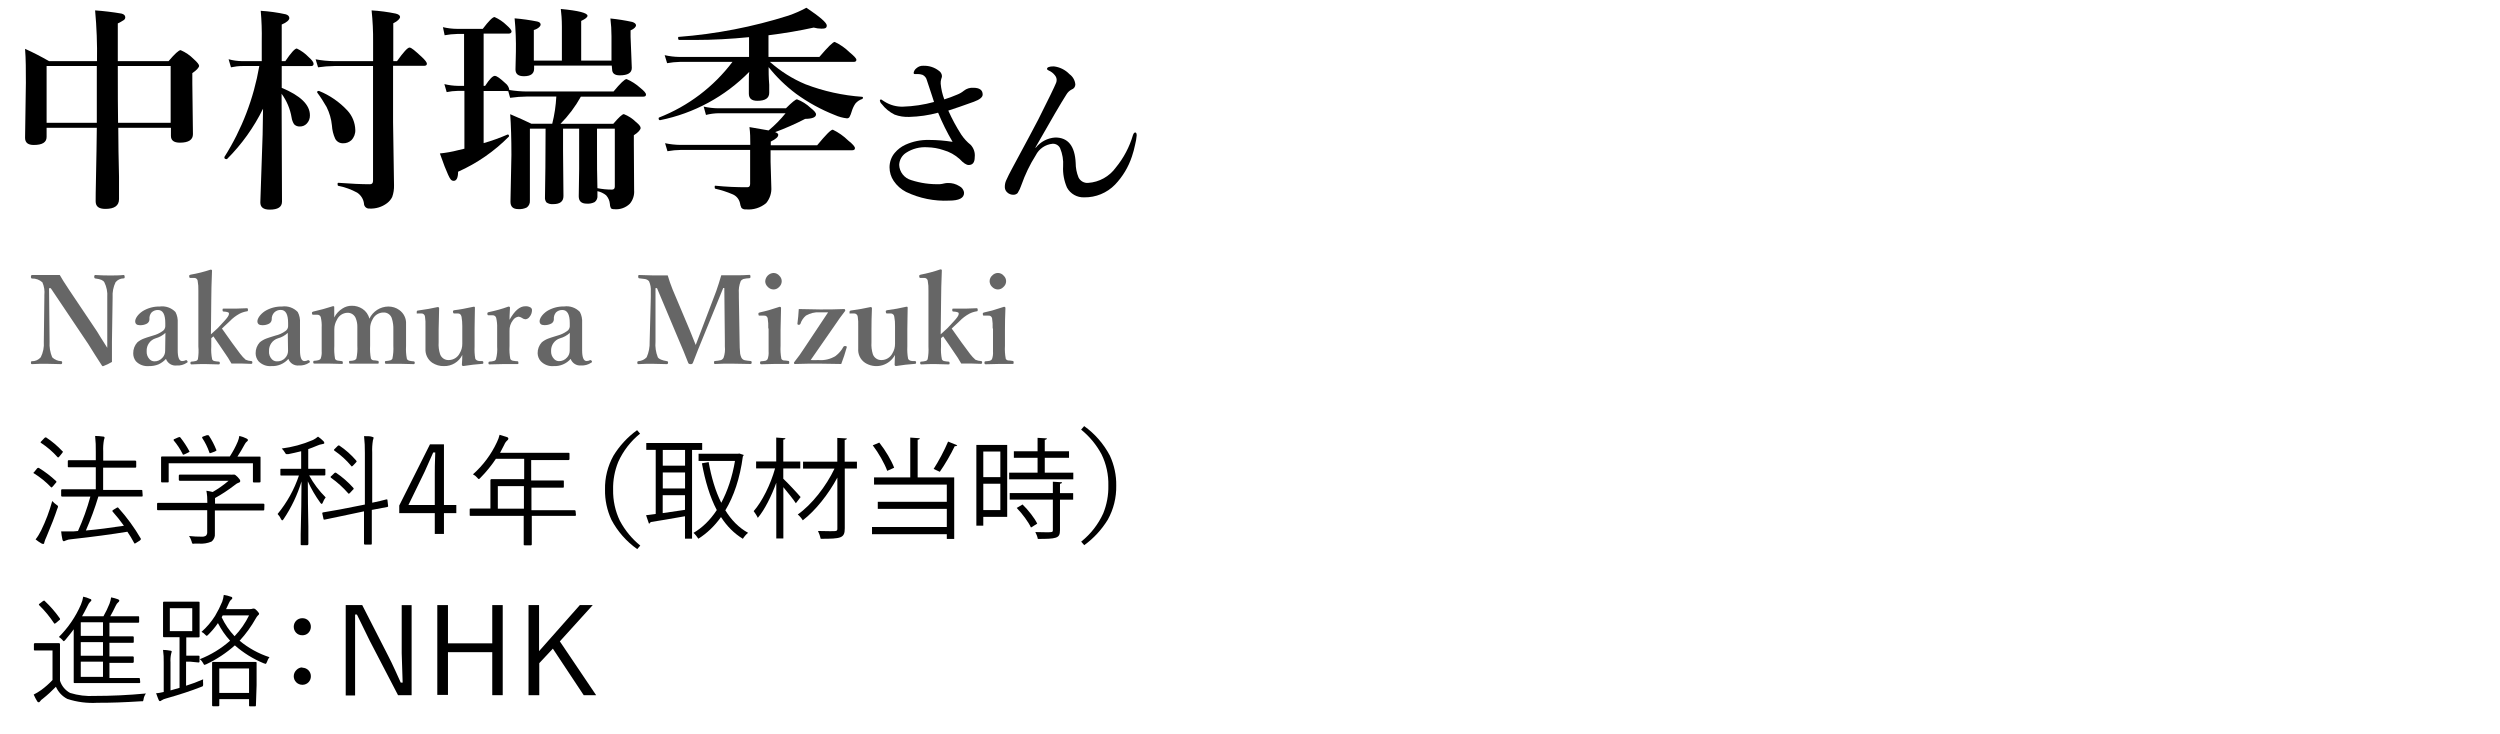 <?xml version="1.0" encoding="UTF-8"?>
<svg id="a" data-name="レイヤー 1" xmlns="http://www.w3.org/2000/svg" viewBox="0 0 368 108">
  <rect width="368" height="108" style="fill: none;"/>
  <path d="M17.41,18.81c0,2.19.05,4.59.11,7.21v3.29c0,.96-.67,1.44-2,1.44-1,0-1.44-.37-1.44-1.13,0-.27,0-1.58.06-3.95s.08-4.66.11-6.86h-7.39v1.35c0,.79-.63,1.18-1.89,1.18-.86,0-1.28-.35-1.28-1.06l.12-8.09c0-1.81,0-3.49-.12-5,1.21.54,2.38,1.15,3.53,1.81h7.06c.04-2.49-.05-4.99-.28-7.47,1.3.09,2.6.25,3.89.47.36.09.55.28.55.55,0,.16-.08.31-.21.4-.29.19-.58.35-.89.5v5.55h7.47c.92-1.08,1.51-1.62,1.78-1.62.72.31,1.38.76,1.93,1.32.53.47.79.81.79,1s-.35.64-1,1.06v1.47l.09,7.52c0,.83-.64,1.25-1.92,1.25-.88,0-1.32-.33-1.32-1v-1.19h-7.75ZM14.25,18.08v-8.36h-7.39v8.36h7.39ZM17.38,18.08h7.74v-8.36h-7.78c0,3.8.01,6.59.04,8.36Z"/>
  <path d="M38.72,16c-1.35,2.75-3.14,5.26-5.31,7.42h-.08c-.2,0-.3-.08-.3-.25,0-.02,0-.04,0-.06,2.58-4.08,4.32-8.63,5.14-13.39h-2.48c-.57,0-1.13.07-1.69.19l-.35-1.19c.64.18,1.3.27,1.97.28h2.91v-3c.03-1.47-.02-2.94-.15-4.41,1.25.08,2.48.25,3.7.52.34.11.51.3.51.56s-.37.64-1.12.94v5.39h.53c.84-1.23,1.4-1.86,1.69-1.86.65.31,1.24.74,1.74,1.26.48.42.73.76.73,1s-.14.33-.42.33h-4.27v3.2c2.77,1.15,4.16,2.5,4.15,4.06.01.46-.16.9-.48,1.22-.26.27-.62.42-1,.41-.32.02-.63-.1-.85-.33-.19-.3-.32-.64-.37-1-.21-1.26-.72-2.46-1.47-3.49l.06,15.88c0,.79-.6,1.18-1.81,1.18-.92,0-1.38-.35-1.38-1.06,0-.19.07-2.06.19-5.61.13-3.13.2-5.86.21-8.19ZM57.86,9.7v8.3l.14,9.25c.02.6-.07,1.19-.27,1.75-.18.36-.44.67-.76.91-.74.56-1.66.84-2.59.79-.41.03-.76-.27-.8-.68,0-.02,0-.03,0-.05-.08-.66-.45-1.24-1-1.61-.86-.47-1.79-.81-2.76-1-.09,0-.13-.11-.13-.25s0-.2.13-.2c1.86.14,3.41.21,4.64.21.3,0,.45-.17.45-.51V9.72h-5.7c-.8.01-1.6.07-2.39.19l-.36-1.18c.89.17,1.79.26,2.7.27h5.76v-2.8c.02-1.56-.06-3.12-.22-4.67,1.19.07,2.38.23,3.55.47.43.11.64.28.64.5s-.34.62-1,.93v5.57h.55c.94-1.32,1.56-2,1.84-2s.8.46,1.8,1.38c.51.47.76.82.76,1s-.13.31-.4.31h-4.58ZM52.3,19.1c.03.57-.18,1.13-.58,1.54-.33.3-.77.47-1.22.45-.48.02-.94-.24-1.16-.67-.28-.61-.44-1.27-.48-1.94-.09-.95-.36-1.87-.78-2.72-.42-.74-.88-1.46-1.39-2.14,0-.02,0-.04,0-.06,0-.12.06-.17.2-.17h.08c1.58.64,3.01,1.63,4.17,2.88.72.78,1.13,1.79,1.16,2.85v-.02Z"/>
  <path d="M80.31,18.94h-2.31v10.59c.03.39-.13.76-.44,1-.39.2-.83.28-1.27.25-.77,0-1.15-.36-1.15-1.09l.14-6.88c0-2.34-.06-4.36-.18-6,1.22.5,2.26,1,3.11,1.4h3.08c.33-1.31.53-2.65.6-4h-4.3c-.84.01-1.67.07-2.5.19l-.28-1c-.09.02-.17.02-.26,0h-3.36v7.67c1.2-.34,2.38-.77,3.53-1.27h0c.1-.01.19.06.2.16,0,.01,0,.03,0,.04.01.03.01.06,0,.09-2.15,2.18-4.69,3.94-7.49,5.19,0,.9-.24,1.34-.64,1.34s-.55-.3-.84-.92-.66-1.57-1.2-3.11c.9-.09,1.8-.25,2.68-.48l.93-.22v-8.51h-1c-.54.01-1.08.07-1.61.18l-.34-1.18c.65.16,1.33.25,2,.26h.9v-7.64h-1c-.62.01-1.25.08-1.86.19l-.25-1.19c.69.16,1.4.25,2.11.25h3.75c.88-1.16,1.46-1.74,1.74-1.74.65.29,1.25.69,1.76,1.19.49.43.74.74.74.92s-.14.33-.42.33h-3.69v7.69h.22c.64-1,1.12-1.47,1.42-1.47s.78.36,1.56,1.08c.32.24.53.6.58,1,.85.14,1.7.21,2.56.22h12.78c1.01-1.22,1.65-1.83,1.92-1.83.73.31,1.41.75,2,1.28.57.46.86.78.86,1s-.14.31-.42.31h-9.17c-.81,1.46-1.82,2.81-3,4h7.77c.81-.95,1.33-1.43,1.56-1.43.66.26,1.27.65,1.77,1.15.47.38.7.67.7.89s-.33.66-1,1.07v1.34l.04,6.75c.06.73-.17,1.45-.64,2-.59.57-1.41.87-2.23.8-.29,0-.48-.05-.55-.16-.1-.2-.15-.42-.15-.64-.04-.47-.24-.9-.55-1.25-.37-.3-.81-.51-1.28-.61v.61c.05.38-.1.77-.41,1-.36.18-.75.26-1.15.23-.8,0-1.19-.36-1.19-1.09l.06-4v-5.95h-2.37v3.33l.06,6.59c0,.79-.5,1.19-1.5,1.19-.35.04-.71-.05-1-.25-.17-.22-.25-.5-.22-.78l.06-4.38.03-5.7ZM90.05,9.66h-11.43v.45c0,.74-.5,1.11-1.5,1.11-.83,0-1.24-.32-1.24-1l.06-2.57c.03-1.65-.03-3.31-.19-4.95,1.12.09,2.24.25,3.34.47.33.08.49.23.49.45s-.32.6-1,.8v4.5h4.13V3.92c0-1.09-.08-1.95-.16-2.6,2.62.25,3.93.59,3.93,1,0,.22-.31.47-.93.76v5.84h4.46v-3.58c0-.88-.05-1.75-.16-2.62,1.08.11,2.16.28,3.22.51.36.12.55.29.55.5s-.27.53-.8.74v.94l.18,4.59c0,.73-.59,1.09-1.78,1.09-.75,0-1.12-.3-1.12-.92l-.05-.51ZM87.88,18.94v3.2c0,1.83,0,3.69.06,5.56.71.14,1.42.21,2.14.21.28,0,.42-.15.42-.46v-8.51h-2.62Z"/>
  <path d="M113.14,9.88c0,.61,0,1.48.09,2.6v1.18c0,.79-.59,1.18-1.75,1.18-.84,0-1.25-.35-1.25-1.06,0-.36,0-.88,0-1.56,0-.74,0-1.29.06-1.64-3.57,3.63-8.14,6.11-13.13,7.11-.14,0-.21-.09-.21-.27,0-.05.02-.1.06-.12,4.29-1.68,8.03-4.51,10.81-8.19h-7.75c-.63.01-1.25.08-1.87.19l-.36-1.18c.7.16,1.42.25,2.14.26h10.28v-2.91c-2.72.27-5.34.41-7.85.41h-2.43c-.11,0-.16-.1-.16-.28s0-.16.09-.17c5.48-.42,10.9-1.47,16.14-3.13.91-.31,1.8-.7,2.65-1.16,2,1.34,3,2.21,3,2.61s-.26.47-.78.47c-.38,0-.77-.06-1.14-.16-2.1.46-4.31.84-6.66,1.13v3.19h7.49c1.26-1.47,2-2.21,2.26-2.21.81.38,1.55.9,2.19,1.53.63.52,1,.89,1,1.1s-.13.31-.4.31h-12.33c1.56,1.38,3.33,2.5,5.25,3.3,2.67,1.02,5.48,1.64,8.33,1.84.08,0,.12.05.12.14,0,.08-.04.16-.12.19-.39.12-.74.36-1,.67-.24.36-.42.75-.54,1.16-.08.29-.19.57-.33.83-.09.12-.23.19-.38.18-.61-.07-1.2-.23-1.76-.48-2.03-.8-3.95-1.85-5.71-3.13-1.51-1.13-2.88-2.45-4.05-3.93ZM113.14,19.2c.92-.76,1.75-1.61,2.5-2.53h-9.86c-.63.01-1.25.09-1.86.25l-.34-1.23c.69.16,1.4.24,2.11.25h10c.88-.88,1.42-1.32,1.63-1.32.74.28,1.42.71,2,1.26.53.41.8.73.8.95,0,.43-.53.65-1.6.67-1.43.74-2.91,1.39-4.42,1.95.3.11.46.24.46.39,0,.33-.37.64-1.1,1v.54h6.83c1.27-1.53,2-2.29,2.3-2.29.83.4,1.6.94,2.26,1.59.69.54,1,.92,1,1.13s-.14.31-.42.31h-12v1.67l.11,3.77c.06.85-.22,1.69-.76,2.34-.84.7-1.92,1.03-3,.92-.24.03-.47-.05-.64-.22-.11-.23-.19-.48-.22-.73-.14-.58-.55-1.06-1.11-1.28-.8-.34-1.63-.61-2.48-.8-.09,0-.13-.1-.13-.25s0-.22.13-.2c1.56.16,3.13.23,4.7.22.26,0,.39-.17.39-.49v-5h-10.17c-.67.01-1.34.07-2,.19l-.35-1.18c.74.16,1.49.24,2.24.25h10.3v-.25c0-.69,0-1.49-.12-2.37l2.82.49Z"/>
  <path d="M139,14.63c.64-.2,1.27-.43,1.89-.7.36-.14.7-.33,1-.58.39-.31.88-.46,1.37-.43.93,0,1.39.33,1.39,1,0,.39-.43.74-1.3,1.06-1.55.56-2.81,1-3.76,1.3.55,1.23,1.19,2.42,1.92,3.55.38.56.84,1.07,1.37,1.49.46.49.68,1.15.6,1.82,0,.77-.3,1.15-.89,1.15-.34,0-.78-.29-1.31-.86-.69-.63-1.52-1.09-2.42-1.34-.75-.26-1.54-.39-2.34-.41-1.12-.08-2.23.21-3.16.82-.6.39-.97,1.05-1,1.77.04,1.05.75,1.95,1.76,2.24,1.38.45,2.82.65,4.27.6.21-.02.41-.06.61-.11.17-.04.35-.06.53-.06.6-.02,1.18.14,1.69.46.39.19.66.57.69,1,0,.75-.73,1.13-2.18,1.13-2.19.11-4.38-.33-6.36-1.28-.73-.38-1.36-.93-1.82-1.62-.4-.59-.61-1.29-.61-2,0-.77.26-1.53.76-2.12.43-.51.96-.92,1.57-1.2,1.1-.5,2.29-.74,3.49-.71,1.16,0,2.32.1,3.46.28-.81-1.38-1.52-2.81-2.13-4.29-1.38.38-2.81.58-4.24.62-.74.03-1.48-.08-2.17-.34-.74-.37-1.39-.9-1.89-1.56-.14-.12-.23-.28-.27-.46,0-.14.06-.21.19-.21.17.1.34.2.5.32.81.51,1.76.77,2.72.74,1.54-.05,3.07-.28,4.56-.69-.06-.2-.16-.51-.3-.93-.3-.93-.55-1.68-.75-2.26-.08-.35-.31-.64-.63-.8-.23-.08-.46-.12-.7-.12h-.46c-.1,0-.16-.06-.16-.18.04-.26.18-.5.39-.66.3-.28.71-.42,1.12-.38.79-.01,1.56.24,2.18.72.28.17.46.47.48.8-.01.15-.05.29-.11.43-.07.22-.09.46-.08.69.07.79.25,1.57.53,2.31Z"/>
  <path d="M152.46,21.75c.7-.89,1.75-1.44,2.88-1.51,1.88,0,2.88,1.25,3,3.75,0,.72.14,1.44.41,2.11.26.55.84.88,1.44.82,1.62-.11,3.11-.94,4.06-2.26,1.15-1.4,2.01-3.03,2.52-4.77.09-.26.2-.39.34-.39s.21.15.21.44c-.04.47-.12.93-.24,1.39-.12.58-.27,1.14-.46,1.7-.51,1.55-1.36,2.97-2.49,4.15-1.19,1.22-2.83,1.9-4.54,1.87-1.05.04-2.03-.52-2.53-1.44-.43-.99-.63-2.06-.57-3.14.06-.91-.09-1.81-.44-2.65-.2-.42-.63-.68-1.1-.66-1.07.1-2.01.74-2.49,1.7-.87,1.37-1.57,2.84-2.11,4.37-.13.41-.32.81-.55,1.18-.15.16-.36.25-.58.26-.37.02-.74-.12-1-.39-.19-.19-.3-.44-.31-.71-.01-.34.05-.69.19-1,.25-.56.53-1.12.84-1.69l2.52-4.69c.64-1.19,1.09-2.05,1.36-2.57,1.52-3.02,2.4-4.83,2.64-5.43.05-.13.08-.28.08-.42,0-.26-.1-.5-.27-.7-.24-.31-.56-.55-.92-.7-.15-.08-.23-.15-.23-.22,0-.25.34-.38,1-.38.88.1,1.7.51,2.31,1.15.49.35.81.91.86,1.51,0,.34-.22.65-.55.75-.32.17-.59.42-.77.74-.74,1.15-2.26,3.75-4.56,7.8l.05.03Z"/>
  <path d="M7.47,42.42h-.25l.08,7.89c-.05.78.08,1.56.38,2.28.35.35.82.56,1.32.57.1,0,.15.08.15.22s-.06.22-.18.22c-.69,0-1.39-.05-2.1-.05s-1.51,0-2.16.05c-.11,0-.16-.06-.16-.2s0-.21.14-.23c.5.02.98-.2,1.31-.58.35-.7.51-1.49.45-2.28l.08-6.55v-.32c.07-.64-.03-1.29-.29-1.88-.42-.38-.97-.58-1.53-.56-.1,0-.16-.1-.16-.26s.06-.26.16-.26h4.09c.22.41.68,1.15,1.39,2.21l4.12,6.14c.69,1.17,1.21,1.9,1.48,2.37v-7.44c.06-.76-.09-1.53-.43-2.21-.16-.29-.59-.47-1.27-.55-.15,0-.22-.09-.22-.25s.05-.27.15-.27c.76.05,1.46.07,2.1.07s1.43,0,2.07-.07c.11,0,.16.09.16.26s0,.23-.16.24c-.46,0-.89.21-1.18.57-.33.69-.48,1.45-.43,2.21l-.1,6.53v2.99c-.42.25-.86.46-1.32.63-.06,0-.12-.04-.15-.09-.67-1.02-1.33-2.07-2-3.15l-5.54-8.25Z" style="fill: #666;"/>
  <path d="M24.43,52.83c-.31.34-.69.62-1.11.81-.45.18-.93.26-1.41.25-.71.06-1.42-.2-1.91-.72-.26-.33-.4-.75-.39-1.17-.01-.6.21-1.17.61-1.61.3-.25.64-.44,1-.57.15-.07.58-.2,1.29-.42.5-.13.98-.35,1.4-.65.25-.15.4-.41.42-.7v-.5c0-1.28-.36-1.92-1.08-1.92-.35-.01-.69.12-.94.36-.24.28-.35.64-.31,1.01,0,.27-.16.53-.4.65-.31.16-.65.23-1,.22-.47,0-.7-.2-.7-.58s.36-1,1.1-1.49c.75-.46,1.62-.7,2.5-.68.86-.12,1.73.18,2.33.81.26.49.37,1.05.33,1.6v4.04c0,1,.2,1.58.65,1.58.18,0,.37-.04.53-.13h.08c.06,0,.1,0,.15.11.03.04.04.08.05.12,0,0,0,.1-.11.14-.44.3-.97.45-1.51.41-.68.08-1.33-.32-1.57-.97ZM24.35,49c-.41.38-.9.65-1.44.8-.82.25-1.36,1.03-1.32,1.88-.03.43.11.86.41,1.18.18.2.43.32.7.33.46.02.91-.18,1.21-.53.26-.27.4-.63.4-1l.04-2.66Z" style="fill: #666;"/>
  <path d="M31.05,49.21c.22-.19.54-.5,1-.91l.93-1c.48-.51.72-.87.72-1.07,0-.04,0-.08,0-.12,0-.14-.32-.23-.8-.25-.1,0-.14-.08-.14-.23s0-.2.14-.2h1.8l1.66-.06c.09,0,.14.08.14.22s0,.23-.12.23c-.39.06-.77.18-1.12.36-.53.29-1.02.66-1.44,1.1l-.81.76c-.12.12-.23.23-.34.32,1.03,1.48,1.94,2.73,2.71,3.75.23.3.49.59.78.84.27.12.56.19.85.2.09,0,.14.08.14.21s-.06.2-.18.2l-1.44-.05h-1.46c-.13-.24-.3-.52-.5-.84-1.11-1.65-1.83-2.7-2.16-3.16l-.31.27v1.22c-.04.63,0,1.27.13,1.89.06.14.2.24.35.26.2.04.41.07.62.08.11,0,.16.08.16.21s-.05.2-.16.2c-.69,0-1.33-.05-1.92-.05s-1.42,0-2.08.05c-.11,0-.17-.06-.17-.2s.05-.2.15-.21c.22-.01.44-.04.66-.1.13-.03.23-.12.29-.24.1-.62.13-1.26.07-1.89v-8.18c.02-.51-.02-1.03-.11-1.53-.06-.24-.28-.4-.53-.38h-.56c-.09,0-.14-.07-.15-.2,0-.03,0-.07,0-.1,0-.09.06-.15.2-.18,1-.17,1.99-.42,2.95-.74.14,0,.21.05.21.14-.07,1.78-.11,3.25-.11,4.41l-.05,4.97Z" style="fill: #666;"/>
  <path d="M42.45,52.83c-.63.72-1.56,1.11-2.52,1.06-.7.06-1.39-.21-1.88-.72-.27-.33-.42-.74-.42-1.17-.01-.6.21-1.17.61-1.61.3-.25.64-.44,1-.57.16-.07.59-.2,1.29-.42.53-.12,1.03-.34,1.47-.66.24-.15.4-.41.41-.7v-.5c0-1.28-.36-1.92-1.08-1.92-.35-.01-.69.12-.94.36-.27.27-.41.64-.39,1.02,0,.27-.16.52-.4.65-.31.16-.65.23-1,.22-.47,0-.71-.2-.71-.58s.37-1,1.1-1.49c.75-.46,1.63-.7,2.51-.68.86-.12,1.73.18,2.33.81.26.49.37,1.05.33,1.6v4.04c0,1,.2,1.58.65,1.58.18,0,.36-.04.52-.13h.08c.07,0,.13.05.15.11.03.03.05.07.06.12,0,0,0,.1-.11.14-.44.3-.98.44-1.51.41-.68.07-1.32-.33-1.55-.97ZM42.36,49c-.41.38-.9.66-1.44.8-.82.25-1.36,1.03-1.32,1.88-.04.43.11.86.4,1.18.18.2.43.32.7.33.49.04.98-.15,1.3-.53.25-.27.4-.63.4-1l-.04-2.66Z" style="fill: #666;"/>
  <path d="M54.37,46.91c.52-1.08,1.6-1.78,2.8-1.79.57,0,1.14.17,1.6.51.67.47,1.05,1.25,1,2.07v3.24c-.04.64,0,1.28.13,1.91.09.14.24.23.41.26.2.04.4.07.6.08.09.02.15.1.14.19,0,.15-.05.22-.14.22l-2-.05h-2.09c-.11,0-.16-.07-.16-.22s.05-.19.16-.19c.21-.01.42-.04.63-.1.13-.03.24-.12.31-.24.13-.63.18-1.27.14-1.91v-2.4c.02-.52-.05-1.05-.2-1.55-.14-.59-.7-.99-1.3-.94-.66.02-1.26.4-1.55,1-.25.42-.38.91-.37,1.4v2.47c-.04.64,0,1.28.12,1.91.08.15.22.24.39.26.1,0,.31,0,.64.08.08,0,.12.07.12.21s0,.2-.14.2h-4.07c-.11,0-.16-.07-.16-.22s0-.19.16-.19c.21,0,.41-.03.61-.09.13-.04.24-.13.31-.25.13-.63.18-1.27.14-1.91v-2.74c.01-.41-.06-.81-.2-1.19-.17-.56-.7-.93-1.28-.9-.65.03-1.23.41-1.51,1-.26.43-.4.93-.4,1.44v2.43c-.04.64,0,1.28.11,1.91.08.15.23.24.4.26l.61.08c.09,0,.14.1.14.23s0,.18-.14.18l-2-.05h-2.07c-.1,0-.15-.06-.15-.2s0-.2.15-.21c.22-.01.43-.04.64-.1.13-.03.25-.12.31-.24.12-.34.17-.71.14-1.07v-3.5c.03-.5-.02-1.01-.13-1.5-.06-.23-.27-.38-.51-.37h-.64c-.09,0-.14-.07-.15-.2v-.09c0-.09.07-.15.2-.18.93-.2,1.89-.47,2.89-.79.13,0,.19,0,.19.15v1.51c.28-.55.7-1.01,1.23-1.33.39-.25.85-.39,1.31-.39.57-.02,1.13.14,1.61.45.51.33.88.85,1.02,1.45Z" style="fill: #666;"/>
  <path d="M68.21,53.88c-.11.01-.21-.07-.22-.18,0-.01,0-.03,0-.04.04-.53.06-1,.06-1.41-.5,1.03-1.56,1.67-2.7,1.64-.61.02-1.21-.16-1.72-.49-.67-.46-1.05-1.25-1-2.06v-3.34c.02-.46,0-.93-.07-1.39-.02-.28-.27-.49-.55-.47,0,0,0,0-.01,0h-.46c-.06.02-.13.02-.19,0-.02-.06-.02-.11,0-.17,0-.03,0-.07,0-.1,0-.1.06-.15.18-.16,1.1-.15,2.07-.32,2.9-.51.14,0,.21.06.21.18,0,1.14-.07,2.19-.07,3.15v1.87c-.04.58.03,1.17.21,1.73.19.56.73.91,1.31.87.67-.01,1.28-.4,1.58-1,.26-.43.39-.92.38-1.42v-2.58c0-.46-.03-.92-.11-1.37-.08-.34-.26-.5-.56-.49h-.55c-.08,0-.13-.07-.15-.22,0-.03,0-.07,0-.1,0-.09.07-.14.21-.16.74-.08,1.68-.26,2.83-.51.13,0,.19,0,.19.16,0,.88-.05,1.93-.05,3.17v2.52c-.03.6,0,1.2.1,1.79.09.22.31.34.67.36h.34c.1,0,.18.08.18.18,0,.01,0,.02,0,.03,0,.13,0,.2-.16.2-.86.06-1.78.16-2.78.32Z" style="fill: #666;"/>
  <path d="M75,47.08c.73-1.32,1.5-2,2.32-2,.26-.02.53.04.76.17.14.08.23.23.23.39,0,.37-.12.72-.36,1-.14.21-.37.34-.62.36-.19-.02-.38-.1-.53-.22-.14-.09-.3-.15-.47-.17-.34.05-.64.24-.83.53-.35.45-.53,1.02-.5,1.59v2.2c-.04.64,0,1.28.12,1.91.08.14.23.24.39.26.22.04.45.07.68.08.08,0,.12.08.12.23s0,.18-.12.18h-2.04l-2.11.05c-.09,0-.14-.06-.14-.18s0-.21.14-.23c.23,0,.45-.04.67-.1.13-.03.24-.12.29-.24.17-.62.23-1.27.18-1.91v-2.7c.02-.5-.03-.99-.14-1.48-.06-.25-.3-.41-.55-.39h-.59c-.1,0-.15-.07-.16-.2v-.08c0-.1.07-.16.22-.19.98-.2,1.94-.47,2.88-.81.15,0,.23.05.23.17-.07,1.01-.07,1.6-.07,1.78Z" style="fill: #666;"/>
  <path d="M84,52.83c-.63.72-1.56,1.11-2.52,1.06-.7.06-1.39-.21-1.88-.72-.29-.32-.45-.74-.46-1.17-.01-.6.21-1.17.61-1.61.3-.25.64-.44,1-.57.16-.07.59-.2,1.3-.42.5-.13.98-.35,1.4-.65.25-.15.4-.41.42-.7v-.5c0-1.28-.37-1.92-1.09-1.92-.35-.01-.69.12-.94.36-.23.28-.35.64-.31,1,0,.27-.15.53-.4.65-.31.16-.65.23-1,.22-.47,0-.7-.2-.7-.58s.36-1,1.09-1.49c.75-.46,1.63-.7,2.51-.68.86-.12,1.73.18,2.33.81.26.49.37,1.05.33,1.6v4.04c0,1,.2,1.58.65,1.58.18,0,.37-.04.53-.13h.07c.07,0,.13.05.15.11.03.03.05.07.06.12,0,0,0,.1-.11.14-.45.31-.99.45-1.53.42-.66.05-1.28-.34-1.51-.97ZM83.88,49c-.41.38-.91.65-1.45.8-.81.25-1.35,1.03-1.31,1.88-.02.43.13.84.43,1.15.18.2.43.32.7.33.46.02.91-.18,1.21-.53.26-.27.4-.63.4-1l.02-2.63Z" style="fill: #666;"/>
  <path d="M106.17,40.52h2c.78,0,1.49,0,2.15-.06.1,0,.15.08.15.24,0,.15,0,.23-.15.25-.3.01-.6.05-.9.12-.16.06-.3.17-.39.32-.23.58-.32,1.19-.27,1.81v.54l.11,6.53c0,.6.02,1.2.08,1.79.04.21.1.41.19.6.11.19.29.33.51.37.28.05.56.09.84.11.11,0,.16.08.16.22s-.06.22-.18.22c-.83,0-1.73-.05-2.69-.05s-1.75,0-2.54.05c-.09,0-.14-.07-.14-.23s.05-.2.14-.21c.29-.02.58-.06.87-.13.17-.06.32-.18.4-.35.19-.53.25-1.1.19-1.66v-.73l-.08-7.88h-.16l-2.63,6.44c-.27.69-.63,1.57-1.08,2.65l-.75,1.92c-.05.14-.19.22-.34.2-.19,0-.31-.06-.36-.2-.33-.88-.91-2.28-1.73-4.19l-2.86-6.8h-.22v7.88c-.07.78.05,1.57.34,2.3.17.27.61.45,1.33.57.1,0,.18.08.18.18,0,.01,0,.02,0,.03,0,.16-.07.23-.2.23-.69,0-1.38-.05-2.07-.05s-1.39,0-2.09.05c-.12,0-.17-.07-.17-.22s.05-.21.17-.22c.46-.03.9-.23,1.21-.57.32-.72.47-1.51.44-2.3l.17-6.53v-.86c.04-.51-.05-1.02-.26-1.49-.15-.19-.38-.31-.62-.34l-.82-.1c-.1,0-.16-.1-.16-.25s0-.24.15-.24c.7,0,1.4.06,2.07.06h2.13c.2.69.44,1.38.71,2.05l2.53,6c.29.71.58,1.44.88,2.19l.82-2.15,2.2-5.78c.25-.73.51-1.51.74-2.33Z" style="fill: #666;"/>
  <path d="M113.09,48.35c.02-.51-.01-1.02-.09-1.52-.06-.24-.29-.4-.53-.37h-.71c-.07,0-.11-.06-.12-.2,0-.03,0-.07,0-.1,0-.09.07-.15.2-.17.99-.22,1.96-.5,2.92-.83.14,0,.21.06.21.19,0,1.17-.07,2.23-.07,3.19v2.35c-.04.65,0,1.29.12,1.93.08.14.23.23.39.24.09,0,.3,0,.64.07.08,0,.13.08.13.22s0,.22-.13.22h-1.99l-2,.05c-.12,0-.18-.07-.18-.22s.06-.22.16-.22c.22-.01.44-.04.65-.08.12-.04.23-.12.3-.23.13-.36.18-.75.15-1.14v-3.38h-.05ZM113.87,40.18c.33,0,.65.16.86.42.22.21.34.5.34.8,0,.34-.16.66-.42.88-.21.21-.49.33-.78.33-.34,0-.67-.16-.89-.42-.21-.21-.34-.49-.34-.79.04-.66.57-1.19,1.23-1.22Z" style="fill: #666;"/>
  <path d="M119.33,53c.38.02.75.02,1.13,0,.89.08,1.78-.13,2.54-.6.47-.36.87-.82,1.15-1.35.04-.06.1-.1.17-.11h.13c.13,0,.19.06.19.12,0,.02,0,.05,0,.07-.23.83-.5,1.65-.81,2.45-1,0-2.11-.05-3.2-.05s-2.44,0-3.64.05c-.08,0-.12-.07-.12-.22.59-.73,1.13-1.49,1.63-2.28l3.4-5.11h-1.26c-.7-.04-1.4.13-2,.48-.38.32-.67.74-.82,1.22-.03.08-.11.14-.2.14h-.07c-.12,0-.17-.07-.17-.16h0c.09-.68.16-1.4.2-2.16,1.06,0,2.11.06,3.16.06s2.34,0,3.52-.06c.11,0,.16.09.16.26-.55.7-1.07,1.43-1.57,2.18l-3.52,5.07Z" style="fill: #666;"/>
  <path d="M131.91,53.88c-.11.01-.21-.07-.22-.18,0-.01,0-.03,0-.04,0-.53.05-1,.05-1.41-.81,1.51-2.68,2.08-4.19,1.28-.07-.04-.15-.08-.22-.13-.68-.46-1.06-1.24-1-2.06v-3.34c.02-.46,0-.93-.07-1.39-.03-.28-.28-.49-.56-.47h-.47c-.06.02-.12.02-.18,0v-.27s.06-.15.19-.16c1.09-.15,2.06-.32,2.9-.51.14,0,.21.06.21.18-.05,1.14-.07,2.19-.07,3.15v1.87c-.04.58.03,1.17.2,1.73.19.55.73.91,1.31.87.67-.01,1.28-.4,1.58-1,.26-.43.39-.92.38-1.42v-2.58c.01-.46-.02-.92-.11-1.37-.02-.29-.26-.51-.55-.49,0,0,0,0-.01,0h-.54c-.09,0-.14-.07-.15-.22,0-.03,0-.07,0-.1,0-.09.07-.14.2-.16.95-.12,1.9-.29,2.83-.51.13,0,.19,0,.19.16,0,.88-.05,1.93-.05,3.17v2.52c-.03.6,0,1.2.11,1.79.08.22.3.34.67.36h.34c.12,0,.17.08.17.21s-.05.2-.15.2c-.93.06-1.87.17-2.79.32Z" style="fill: #666;"/>
  <path d="M138.47,49.21c.22-.19.54-.5,1-.91l.93-1c.48-.51.72-.87.72-1.07,0-.04,0-.08,0-.12,0-.14-.32-.23-.8-.25-.1,0-.15-.08-.15-.23s0-.2.15-.2h1.8l1.66-.06c.09,0,.14.08.14.22s0,.23-.12.23c-.39.06-.77.18-1.12.36-.53.29-1.02.66-1.44,1.1l-.81.76c-.12.12-.23.23-.34.32,1.03,1.48,1.93,2.73,2.71,3.75.23.3.49.59.78.84.27.12.56.19.85.2.09,0,.14.08.14.21s-.06.2-.18.2l-1.44-.05h-1.46c-.13-.24-.3-.52-.5-.84-1.11-1.65-1.83-2.7-2.16-3.16l-.31.27v1.22c-.04.63,0,1.27.13,1.89.06.14.2.24.35.26.2.04.41.07.62.08.11,0,.16.08.16.21s0,.2-.16.2c-.69,0-1.33-.05-1.92-.05s-1.42,0-2.08.05c-.11,0-.17-.06-.17-.2s0-.2.15-.21c.22-.01.44-.04.66-.1.13-.03.23-.12.29-.24.12-.62.16-1.24.12-1.87v-8.2c.02-.51-.02-1.03-.11-1.53-.06-.24-.28-.4-.53-.38h-.57c-.09,0-.14-.07-.15-.2,0-.03,0-.07,0-.1,0-.09.06-.15.2-.18.99-.19,1.97-.45,2.92-.78.14,0,.21.05.21.14-.07,1.78-.11,3.25-.11,4.41l-.06,5.01Z" style="fill: #666;"/>
  <path d="M146.12,48.35c.02-.51-.01-1.02-.09-1.52-.06-.24-.29-.4-.53-.37h-.71c-.07,0-.11-.06-.12-.2,0-.03,0-.07,0-.1,0-.09.07-.15.2-.17.99-.22,1.96-.5,2.92-.83.14,0,.21.06.21.19-.05,1.17-.07,2.23-.07,3.19v2.35c-.04.65,0,1.29.12,1.93.08.14.23.23.39.24.09,0,.3,0,.64.07.08,0,.13.08.13.22s0,.22-.13.22h-1.99l-2,.05c-.12,0-.18-.07-.18-.22s.06-.22.16-.22c.22-.01.44-.04.65-.08.12-.04.23-.12.3-.23.13-.36.18-.75.15-1.14v-3.38h-.05ZM146.9,40.18c.33,0,.65.16.86.42.22.21.34.5.34.8,0,.34-.16.66-.43.88-.2.21-.48.32-.77.33-.35,0-.67-.16-.9-.42-.21-.21-.32-.49-.33-.79,0-.35.16-.67.43-.89.21-.21.5-.33.8-.33Z" style="fill: #666;"/>
  <path d="M8.25,70.81s.06.07.07.11c-.01.06-.05.1-.09.14l-.43.51c-.11.12-.18.19-.21.19s0,0-.1-.06c-.73-.77-1.56-1.44-2.46-2-.06,0-.09-.03-.09-.09,0-.09,0-.08.11-.15l.37-.46c.06-.08.12-.13.18-.13h.11c.91.56,1.76,1.21,2.54,1.94ZM8.46,74.81c-.38,1.17-.93,2.58-1.63,4.23-.13.26-.23.53-.31.81,0,.14-.07.22-.15.22-.09,0-.18-.03-.26-.07-.31-.18-.6-.38-.87-.6.32-.41.59-.86.82-1.33.68-1.39,1.22-2.83,1.63-4.32.18.21.39.39.62.55.15.09.23.17.23.24-.01.11-.04.22-.08.32v-.05ZM9.19,66.37s.06.09.06.14c-.02.08-.06.15-.12.21l-.39.48c-.08.09-.14.14-.18.14-.04,0-.08-.03-.11-.07-.7-.79-1.51-1.48-2.39-2.06-.06,0-.08-.07-.08-.1s0-.09.13-.18l.39-.41c.08-.09.14-.13.19-.13.03,0,.07,0,.1,0,.88.58,1.68,1.26,2.4,2.03v-.05ZM21,72.93c0,.1,0,.16-.12.16h-6.4c-.51,1.7-1.13,3.37-1.84,5,1.71-.15,3.58-.39,5.6-.7-.51-.72-1.06-1.41-1.65-2.07,0,0-.06-.08-.06-.11s.06-.11.18-.18l.45-.27s.1-.07.16-.07c.03,0,.07.02.09.05,1.26,1.4,2.37,2.92,3.32,4.55,0,.03,0,.07,0,.1,0,0-.05.11-.15.18l-.51.32c-.07.06-.15.1-.24.12,0,0-.06,0-.08-.08-.33-.61-.65-1.16-1-1.66-2.3.38-5.07.75-8.31,1.11-.25.01-.5.07-.73.17-.09.05-.19.09-.29.12-.11,0-.19-.08-.23-.24-.09-.4-.15-.8-.19-1.21h1.83l.65-.06c.74-1.64,1.35-3.33,1.82-5.06h-4.15c-.08,0-.15-.05-.15-.13,0-.01,0-.03,0-.04v-.77c0-.09.05-.14.15-.14h4.95v-3.24h-3.98c-.1,0-.14,0-.14-.14v-.76c-.01-.07.03-.13.1-.14.01,0,.03,0,.04,0h3.98v-1.23c.02-.78-.02-1.56-.1-2.34.39,0,.78.04,1.17.09.15,0,.22.07.22.16-.01.11-.04.23-.09.33-.1.57-.14,1.14-.11,1.72v1.33h4.72c.07,0,.13.05.14.12,0,0,0,.01,0,.02v.76c.01.07-.03.13-.1.14-.01,0-.03,0-.04,0h-4.73v3.28h5.65c.08,0,.12,0,.12.14l.05.67Z"/>
  <path d="M38.9,75c.01.07-.03.13-.1.14-.01,0-.03,0-.04,0h-7.13v3.41c.05.45-.14.89-.49,1.17-.59.25-1.22.35-1.86.3h-.64c-.1.03-.22.03-.32,0-.06-.09-.09-.19-.11-.3-.08-.29-.21-.57-.38-.82.62.07,1.25.1,1.88.1.21.02.43-.04.61-.15.14-.15.2-.35.18-.55v-3.2h-7.24c-.1,0-.14,0-.14-.14v-.8c-.01-.07.03-.13.1-.14.01,0,.03,0,.04,0h7.26c.01-.6-.03-1.19-.14-1.78.31.04.62.1.93.18.83-.48,1.61-1.03,2.34-1.65h-7.19c-.07,0-.13-.05-.14-.12,0,0,0-.01,0-.02v-.63c0-.07.05-.13.12-.14,0,0,.01,0,.02,0h7.39c.15.02.31.02.46,0h.18c.09,0,.26.12.51.38s.36.42.36.56-.06.19-.19.24c-.28.1-.53.26-.75.46-.88.67-1.8,1.28-2.77,1.81v.83h7.13c.07,0,.13.05.14.12,0,0,0,.01,0,.02l-.02.72ZM38.35,70.88c0,.1-.06.14-.17.14h-.81c-.07.01-.13-.03-.14-.1,0-.01,0-.03,0-.04v-2.69h-12.4v2.68c0,.1,0,.14-.15.14h-.83c-.07.01-.13-.03-.14-.1,0-.01,0-.03,0-.04v-3.56c0-.08.05-.12.14-.12h9.98c.45-.69.85-1.43,1.17-2.19.11-.27.19-.55.23-.83.37.08.72.21,1.06.38.14.06.2.14.2.24,0,.08-.05.16-.13.19-.14.11-.25.25-.33.41-.37.68-.73,1.29-1.08,1.82h3.23c.11,0,.17,0,.17.12v3.55ZM27.86,66.39s.04.06.05.09c0,0-.07.07-.21.14l-.48.23-.24.09s-.07,0-.1-.12c-.36-.72-.8-1.39-1.32-2v-.08c0-.08.07-.1.21-.15l.44-.2c.07-.03.14-.05.21-.06.06,0,.11.03.14.08.49.62.92,1.28,1.3,1.98ZM31.86,66.22s0,.06,0,.09c0,0-.08.08-.23.15l-.48.18c-.07.03-.15.06-.23.07-.05,0-.09,0-.11-.13-.26-.75-.61-1.46-1.05-2.12,0-.03,0-.06,0-.09,0-.05.07-.1.21-.14l.48-.17c.06-.01.12-.01.18,0,.05,0,.1.03.13.08.43.65.79,1.35,1.08,2.08h.02Z"/>
  <path d="M47.94,73.21c-.18.23-.32.49-.42.76-.06.14-.11.21-.16.21s-.13-.06-.2-.16c-.72-.99-1.34-2.05-1.85-3.17,0,2.09.03,4.31.08,6.66v2.59s-.05.15-.14.15h-.85c-.09,0-.14,0-.14-.15v-1.45c.07-2.83.12-5.42.12-7.78-.6,1.97-1.49,3.84-2.64,5.55-.08.12-.15.18-.2.18s-.11-.07-.18-.2c-.12-.27-.29-.52-.5-.74,1.38-1.68,2.45-3.6,3.14-5.66h-2.6c-.08,0-.13,0-.13-.14v-.7c-.02-.06,0-.13.07-.15.02,0,.04,0,.06,0h2.93v-2.59c-.61.15-1.24.3-1.9.43h-.24c-.1,0-.19-.09-.28-.28-.12-.2-.27-.39-.44-.55,1.56-.2,3.09-.61,4.53-1.23.29-.13.57-.31.81-.52.28.19.53.4.77.64.09.07.15.18.16.29,0,.1-.1.15-.29.17-.27.04-.53.12-.77.23-.5.21-.93.38-1.31.51v2.9h2.37c.1,0,.15,0,.15.14v.7c0,.1-.05.14-.15.14h-2.23c.65,1.19,1.47,2.28,2.43,3.23ZM57.13,74.47s0,.04,0,.06c0,0,0,.07-.13.1l-2.27.43v4.97c.01.07-.03.13-.1.14-.01,0-.03,0-.04,0h-.87c-.07,0-.13-.05-.14-.12,0,0,0-.01,0-.02v-4.76l-3.46.73c-.71.14-1.31.26-1.82.38l-.53.11h-.07s-.08,0-.09-.14l-.17-.77v-.06c0-.06.05-.09.14-.1.74-.13,1.55-.27,2.42-.42l3.71-.73v-7.6c.01-.83-.03-1.65-.12-2.47.5,0,.89,0,1.16.09s.24.08.24.16c-.01.11-.04.23-.09.33-.1.61-.14,1.23-.11,1.85v7.37c.83-.17,1.53-.33,2.09-.49h.05c.06,0,.1,0,.11.15l.09.81ZM52,71.8s.06.08.07.13c0,0,0,.08-.12.16l-.4.43c-.1.11-.17.16-.21.16s0,0-.09-.07c-.74-.85-1.59-1.62-2.51-2.27,0,0-.08-.07-.08-.11s0-.1.14-.18l.37-.36c.04-.06.09-.09.16-.11.04,0,.08,0,.12,0,.94.63,1.79,1.38,2.55,2.22ZM52.43,67.8s.06.07.07.11c-.01.06-.05.12-.1.16l-.41.44c-.06.07-.13.12-.21.16l-.08-.08c-.71-.86-1.55-1.62-2.47-2.25,0,0-.07-.06-.07-.08s0-.11.14-.21l.37-.37c.07-.07.12-.11.15-.11.04,0,.07,0,.11,0,.94.63,1.78,1.38,2.52,2.24h-.02Z"/>
  <path d="M65.35,65.41v8.93h1.82v1.19h-1.82v3.06h-1.35v-3.06h-5.23v-1.12l4.52-9h2.06ZM64,74.34v-4.57c0-.55,0-1.61.07-3.17h-.3c-.68,1.56-1.1,2.5-1.26,2.83l-2.39,4.91h3.88Z"/>
  <path d="M84.78,75.8c.01.07-.03.13-.1.14-.01,0-.03,0-.04,0h-6.36v4.2c0,.07-.04.12-.11.13,0,0-.01,0-.02,0h-.9c-.11,0-.16,0-.16-.13v-4.2h-7.8c-.1,0-.15,0-.15-.14v-.8c0-.09,0-.14.15-.14h2.9v-4.19c0-.07.05-.13.12-.14,0,0,.01,0,.02,0h4.83v-3h-4.16c-.67,1.01-1.43,1.94-2.28,2.8-.11.13-.19.19-.24.19s-.12-.07-.25-.22c-.17-.2-.38-.36-.61-.48,1.49-1.32,2.69-2.93,3.53-4.74.17-.34.3-.71.39-1.08.3.08.68.2,1.12.35.1.03.17.13.17.23-.01.1-.07.2-.16.25-.2.18-.35.4-.45.65-.27.53-.47.92-.61,1.17h10.08c.09,0,.14,0,.14.15v.78c0,.07-.05.13-.12.14,0,0-.01,0-.02,0h-5.5v3h4.68c.09,0,.13,0,.13.14v.78c0,.1,0,.14-.13.14h-4.64v3.32h6.36c.07,0,.13.05.14.12,0,0,0,.01,0,.02l.05.56ZM77.12,74.88v-3.32h-3.84v3.32h3.84Z"/>
  <path d="M94.22,63.83c-1.39,1.12-2.49,2.55-3.22,4.17-.52,1.29-.78,2.68-.75,4.07-.03,1.59.31,3.17,1,4.6.75,1.4,1.77,2.64,3,3.64l-.45.52c-1.59-1.12-2.89-2.6-3.8-4.32-.64-1.39-.97-2.9-.94-4.43-.04-1.75.39-3.47,1.24-5,.9-1.47,2.08-2.75,3.48-3.76l.44.51Z"/>
  <path d="M159.14,63.24l.45-.52c1.58,1.13,2.87,2.62,3.78,4.34.64,1.39.97,2.9.94,4.43.03,1.75-.39,3.47-1.24,5-.9,1.47-2.08,2.75-3.47,3.76l-.45-.52c1.4-1.12,2.51-2.54,3.25-4.17.52-1.29.78-2.68.75-4.07.04-1.59-.3-3.18-1-4.61-.75-1.4-1.77-2.64-3.01-3.64Z"/>
  <path d="M21.48,102.08c-.17.24-.29.51-.34.8,0,.12-.04.25-.11.35h-.3c-2.34.15-4.47.23-6.39.22-1.5.09-3-.1-4.43-.57-.75-.38-1.34-1.02-1.68-1.79-.61.63-1.25,1.22-1.94,1.77-.15.09-.28.22-.38.36-.06.11-.13.16-.21.16-.09,0-.18-.06-.22-.14-.2-.32-.37-.65-.52-1,.39-.2.76-.42,1.11-.67.6-.44,1.15-.93,1.66-1.47v-4.35h-2.6c-.09,0-.14,0-.14-.15v-.79c0-.07.05-.13.12-.14,0,0,.01,0,.02,0h3.56c.07,0,.13.05.14.12,0,0,0,.01,0,.02v5.39c.24.77.78,1.42,1.49,1.8,1.16.36,2.38.51,3.6.44,2.43,0,4.95-.11,7.56-.36ZM8.79,91s.05.08.05.12c0,.05,0,.11-.12.17l-.47.4c-.1.07-.16.11-.2.11s-.08,0-.12-.1c-.62-.93-1.33-1.8-2.13-2.58,0-.05-.08-.09-.08-.12s0-.09.15-.17l.44-.34c.05-.04.11-.07.17-.09.04,0,.08.03.11.07.82.77,1.55,1.61,2.2,2.53ZM20.64,100.41c.01.07-.03.13-.1.14-.01,0-.03,0-.04,0h-9.51c-.1,0-.14,0-.14-.14v-7.78c-.26.37-.67.89-1.22,1.55-.13.14-.21.21-.24.21-.04,0-.11-.07-.24-.23-.14-.15-.31-.28-.48-.4,1.37-1.37,2.47-2.98,3.24-4.76.16-.38.27-.77.34-1.17.35.07.68.18,1,.33.14,0,.2.12.2.2s-.06.16-.18.23c-.16.17-.28.37-.37.58-.35.69-.62,1.21-.82,1.54h3.15c.34-.6.64-1.21.89-1.85.11-.3.19-.61.24-.93.34.07.67.16,1,.28.14.06.2.12.2.2,0,.1-.06.18-.14.23-.16.13-.29.3-.37.49-.31.65-.58,1.17-.82,1.58h4.09c.11,0,.16,0,.16.14v.68c0,.1-.05.14-.16.14h-4.21v2h3.43c.1,0,.15.05.15.14v.67c0,.09,0,.14-.15.14h-3.43v2h3.43c.07-.01.14.04.15.11,0,.01,0,.03,0,.04v.65c.01.07-.04.14-.11.15-.01,0-.03,0-.04,0h-3.43v2.23h4.34c.07-.01.13.03.14.1,0,.01,0,.03,0,.04l.05.47ZM15.16,93.6v-2h-3.27v2h3.27ZM15.16,96.52v-2h-3.27v2h3.27ZM15.16,99.63v-2.23h-3.27v2.23h3.27Z"/>
  <path d="M29.9,100c-.02.21-.02.42,0,.63v.18c0,.08-.02.15-.07.21l-.27.11c-1.39.55-3.09,1.11-5.1,1.68-.25.06-.48.15-.69.29-.06.07-.15.11-.24.11-.06,0-.12-.06-.17-.17s-.24-.58-.38-1c.35,0,.72-.1,1.12-.18v-4.35c.02-.62-.02-1.23-.1-1.84.12,0,.48,0,1.07.11.14,0,.21.07.21.14-.02.11-.05.22-.09.33-.09.41-.12.84-.09,1.26v4.12l1.33-.38v-7.45h-2.29c-.07.01-.13-.03-.14-.1,0-.01,0-.03,0-.04v-4.95c-.01-.07.03-.13.1-.14.01,0,.03,0,.04,0h5.07c.11,0,.17,0,.17.14v4.98c0,.1-.06.14-.17.14h-1.79v2.69h1.81c.09,0,.14,0,.14.15v.7c0,.1-.05.15-.14.15l-1.23-.12h-.61v3.54c.85-.26,1.69-.58,2.51-.94ZM28.3,92.9v-3.37h-3.3v3.37h3.3ZM39.67,96.74c-.17.2-.29.44-.37.69-.07.19-.14.29-.21.29-.1-.02-.2-.05-.29-.09-1.55-.64-2.98-1.53-4.23-2.63-1.26,1.12-2.68,2.06-4.21,2.78-.08.04-.17.07-.26.09-.06,0-.13-.1-.22-.29-.12-.21-.27-.4-.46-.55,1.63-.64,3.14-1.56,4.45-2.72-.71-.78-1.31-1.65-1.79-2.59-.41.61-.89,1.17-1.41,1.69-.11.12-.19.18-.24.18-.07,0-.12-.07-.26-.2-.14-.16-.32-.29-.51-.38.78-.68,1.45-1.48,2-2.35.4-.67.75-1.37,1.05-2.09.11-.32.19-.66.23-1,.37.05.73.15,1.08.28.11,0,.17.1.17.18s0,.15-.15.23c-.14.13-.25.28-.32.46-.06.15-.21.46-.44.94h3.52c.15,0,.29-.02.43-.07.05-.01.1-.01.15,0,.12,0,.27.1.45.31s.31.35.31.45c-.01.1-.08.2-.17.24-.12.12-.22.26-.3.41-.67,1.2-1.47,2.31-2.4,3.32,1.3,1.07,2.79,1.9,4.4,2.42ZM37.67,103.84c0,.09,0,.13-.15.13h-.72c-.09,0-.14,0-.14-.13v-.93h-4.38v.92c0,.08-.05.13-.15.13h-.77c-.07.01-.13-.03-.14-.1,0-.01,0-.02,0-.03v-6.25c-.01-.07.03-.13.1-.14.01,0,.03,0,.04,0h6.26c.1,0,.15,0,.15.14v3.27l-.1,2.99ZM36.66,102v-3.6h-4.38v3.6h4.38ZM36.66,90.59h-3.88l-.15.27c.48,1.02,1.12,1.97,1.9,2.79.87-.91,1.59-1.95,2.14-3.08v.02Z"/>
  <path d="M44.5,91c.36-.01.7.13.94.4.46.53.42,1.32-.09,1.8-.23.21-.54.32-.85.31-.36.01-.7-.13-.94-.4-.21-.24-.32-.54-.32-.86,0-.68.54-1.24,1.23-1.25.01,0,.02,0,.03,0ZM44.5,98.29c.68-.01,1.25.54,1.26,1.22,0,0,0,.01,0,.02.02.68-.51,1.25-1.19,1.27-.02,0-.05,0-.07,0-.7,0-1.26-.56-1.26-1.26,0-.35.15-.69.41-.93.22-.23.53-.37.85-.37v.05Z"/>
  <path d="M60.59,89.07v13.26h-2l-4.16-8-1.89-3.87h-.27v11.91h-1.38v-13.3h2.43l3.8,7.43c.32.61.67,1.34,1.05,2.17.45,1,.72,1.6.82,1.81h.28c-.09-2.53-.14-4-.14-4.35v-7.06h1.46Z"/>
  <path d="M74,89.07v13.26h-1.54v-6.33h-6.52v6.29h-1.57v-13.22h1.57v5.63h6.52v-5.63h1.54Z"/>
  <path d="M87.25,89.07l-4.84,5.34,5.34,7.92h-1.83l-4.54-6.85-2,2.14v4.71h-1.58v-13.26h1.55v6.78l6-6.78h1.9Z"/>
  <g>
    <path d="M103.36,66.23h-1.49v13.06h-1.04v-3.3c-1.92.34-3.83.67-5.07.86-.03.13-.13.21-.24.22l-.42-1.23c.42-.05.9-.11,1.42-.19v-9.43h-1.39v-1.01h8.23v1.01ZM100.84,68.55v-2.32h-3.28v2.32h3.28ZM100.84,71.9v-2.35h-3.28v2.35h3.28ZM97.55,72.89v2.64c1.02-.14,2.16-.32,3.28-.48v-2.16h-3.28ZM108.81,66.75l.67.22c-.02.08-.08.16-.13.21-.43,3.23-1.33,5.87-2.58,7.94.88,1.42,1.98,2.56,3.35,3.31-.26.19-.61.61-.77.88-1.3-.79-2.35-1.86-3.22-3.2-.96,1.34-2.08,2.4-3.33,3.19-.16-.26-.48-.66-.72-.86,1.28-.74,2.45-1.87,3.43-3.36-1.01-1.92-1.71-4.26-2.19-6.88l.99-.19c.4,2.23.99,4.27,1.86,6,.91-1.7,1.62-3.78,2.02-6.16h-5.36v-1.06h5.79l.19-.03Z"/>
    <path d="M115.31,70.48c.58.53,2.18,2.24,2.54,2.69l-.7.91c-.34-.53-1.18-1.58-1.84-2.37v7.55h-1.04v-8.2c-.72,2-1.73,4-2.72,5.17-.13-.3-.42-.74-.61-.99,1.23-1.38,2.51-3.95,3.15-6.29h-2.79v-1.02h2.96v-3.52l1.36.1c-.02.11-.11.19-.32.21v3.22h2.5v1.02h-2.5v1.52ZM126.14,67.95v1.02h-1.79v8.79c0,1.46-.53,1.55-3.54,1.55-.06-.3-.24-.82-.4-1.15.64.02,1.26.03,1.75.03,1.04,0,1.1,0,1.1-.42v-7.47c-1.3,2.43-3.23,4.87-5.09,6.29-.16-.27-.48-.66-.74-.86,2.03-1.41,4.19-4.16,5.41-6.75h-4.63v-1.02h5.04v-3.5l1.41.08c-.02.13-.1.19-.32.22v3.2h1.79Z"/>
    <path d="M135.4,64.51c-.02.11-.1.19-.32.22v5.54h5.38v9.06h-1.09v-.7h-11.01v-1.06h11.01v-2.67h-10.16v-1.04h10.16v-2.53h-10.71v-1.06h5.33v-5.86l1.41.1ZM129.43,65.15c.91,1.14,1.81,2.67,2.19,3.7l-1.02.46c-.37-1.04-1.26-2.62-2.13-3.76l.96-.4ZM140.9,65.55c-.06.1-.18.14-.37.14-.54,1.14-1.46,2.72-2.19,3.76-.02,0-.91-.42-.91-.42.7-1.07,1.62-2.8,2.13-4.03l1.34.54Z"/>
    <path d="M148.26,65.48v10.6h-3.52v1.3h-1.02v-11.89h4.55ZM147.25,66.47h-2.51v3.76h2.51v-3.76ZM144.74,75.08h2.51v-3.87h-2.51v3.87ZM153.78,69.58h4.21v.98h-9.44v-.98h4.18v-2.19h-3.49v-.96h3.49v-1.98l1.38.08c-.02.11-.11.19-.32.22v1.68h3.57v.96h-3.57v2.19ZM156.33,71c-.02.11-.1.19-.3.21v1.38h1.94v.96h-1.94v4.48c0,.66-.14.96-.64,1.12-.48.16-1.3.18-2.62.18-.05-.29-.21-.72-.37-1.01.61.02,1.18.03,1.6.03.9,0,.98,0,.98-.34v-4.47h-6.35v-.96h6.35v-1.67l1.36.08ZM151.76,77.65c-.37-.8-1.26-2.02-2.1-2.88l.86-.51c.85.83,1.78,2.02,2.16,2.82l-.93.58Z"/>
  </g>
</svg>